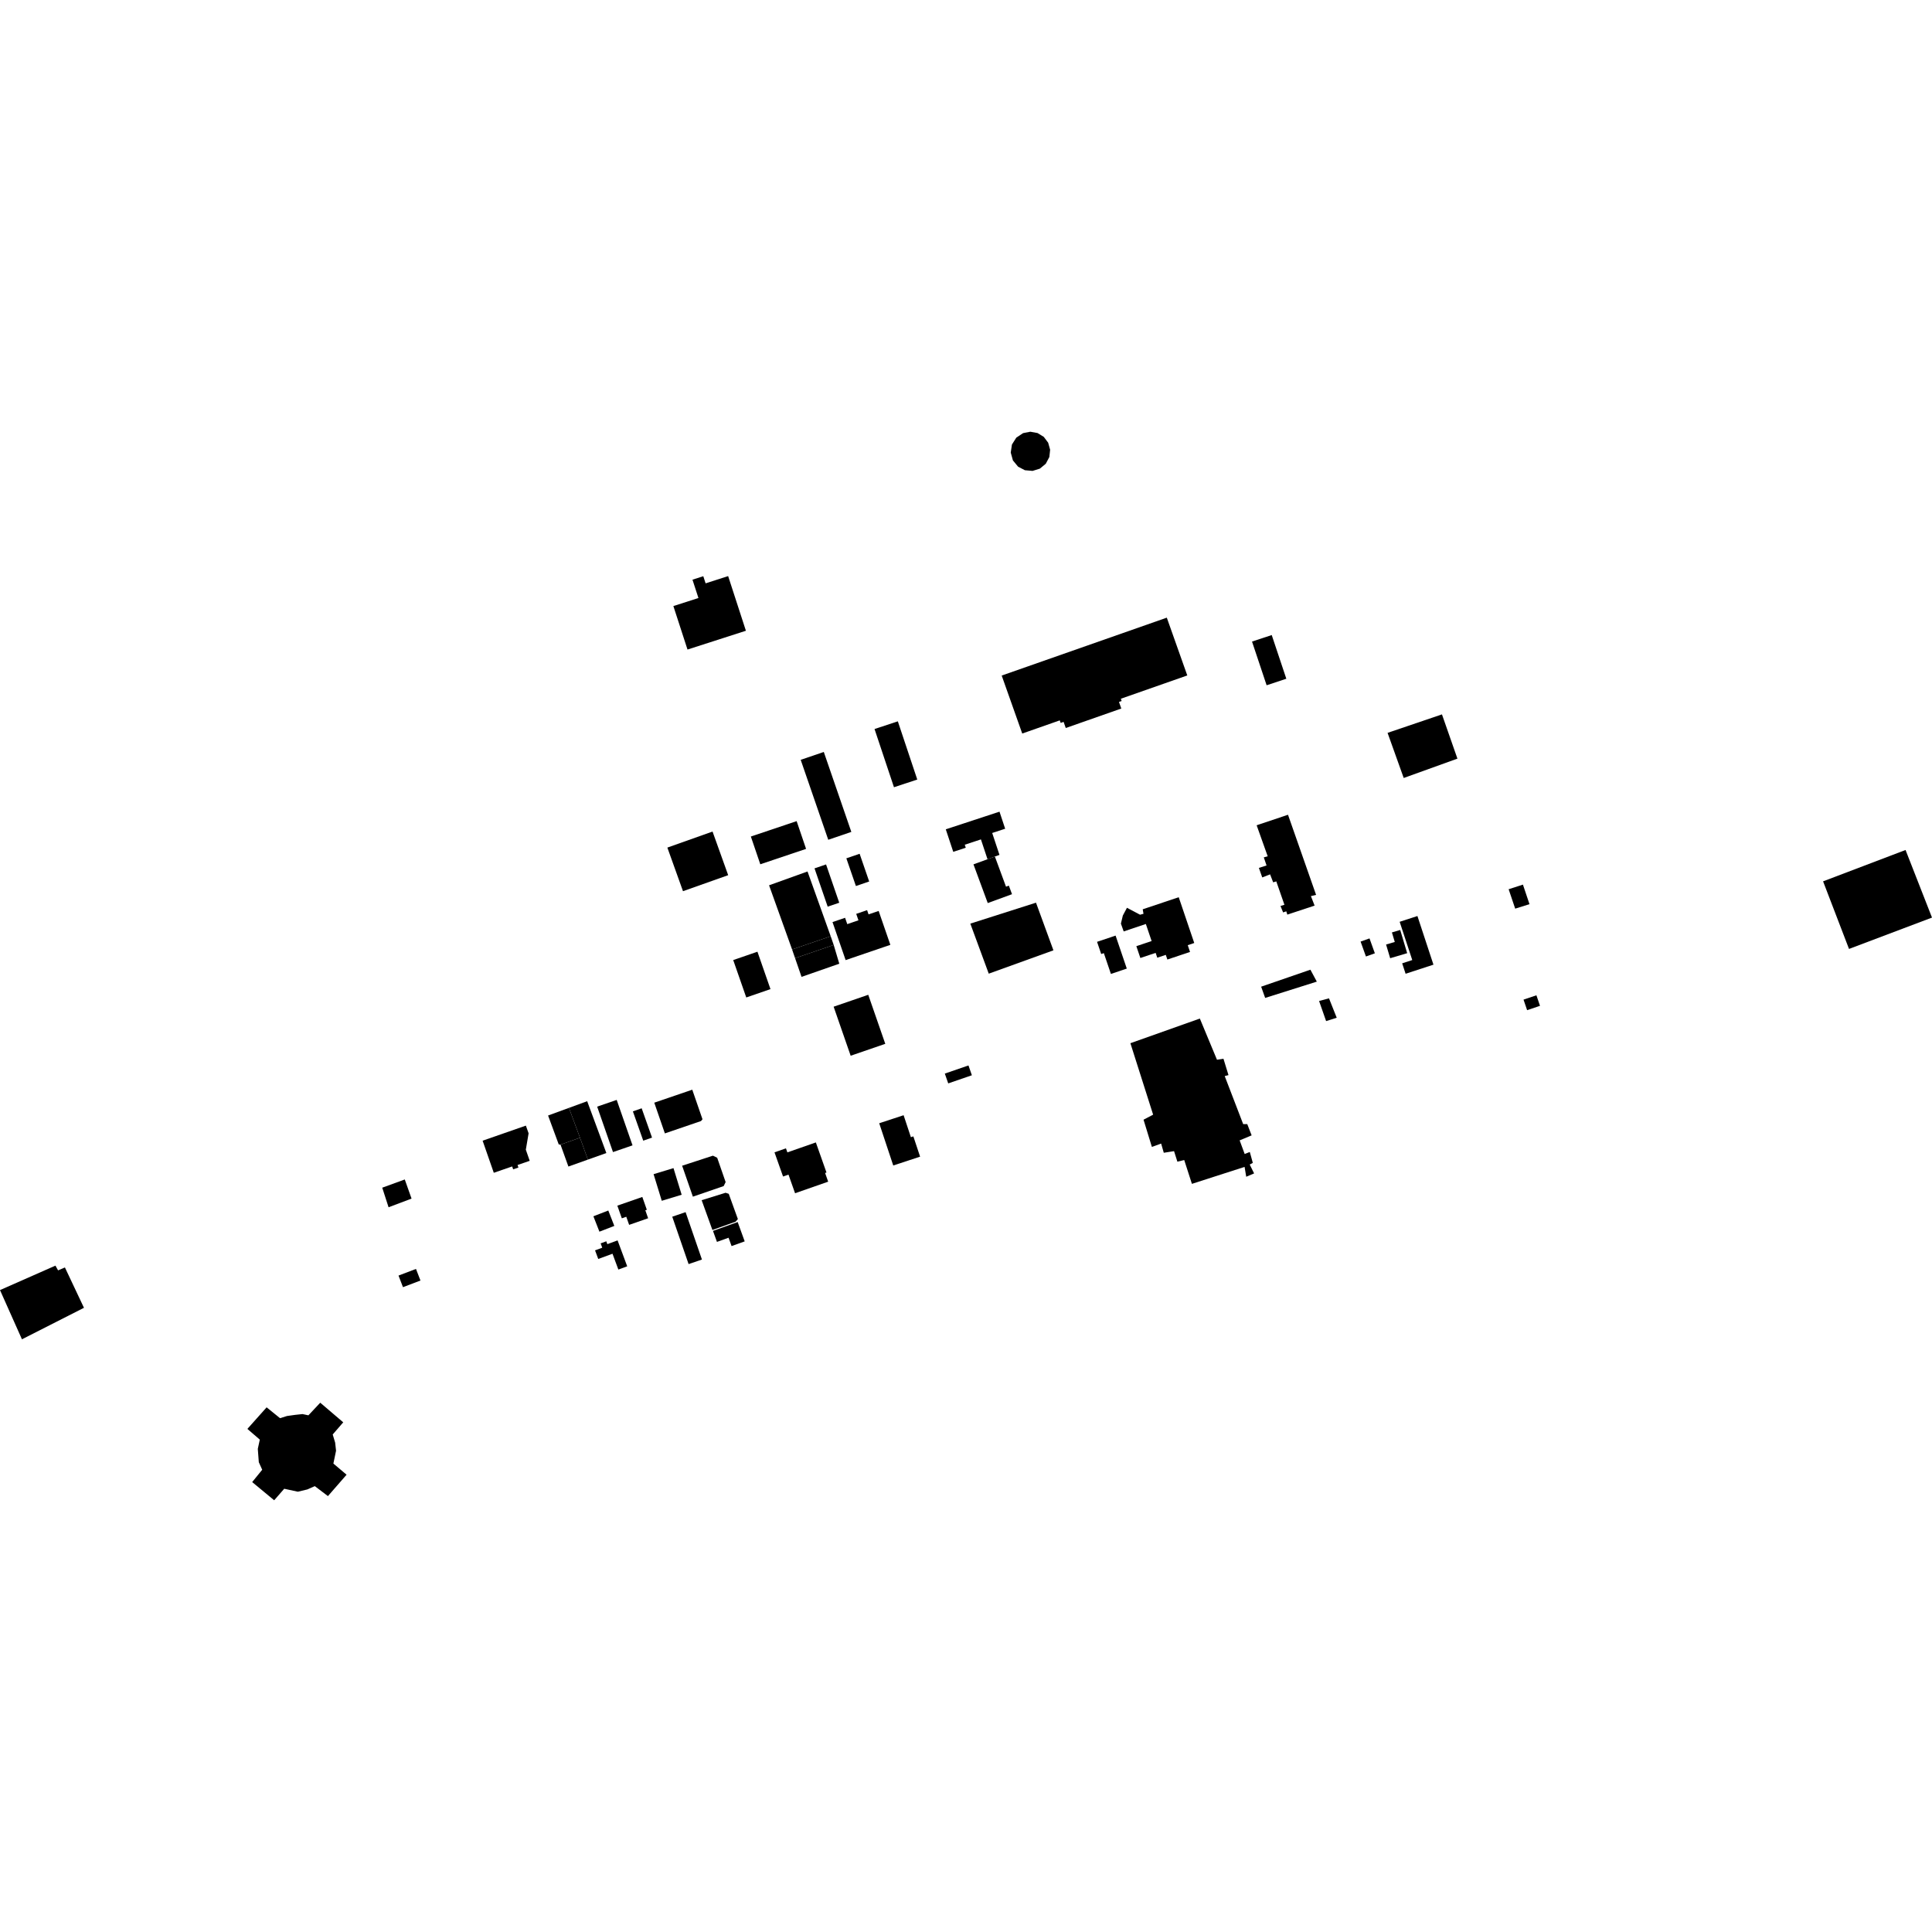 <?xml version="1.0" encoding="utf-8" standalone="no"?>
<!DOCTYPE svg PUBLIC "-//W3C//DTD SVG 1.1//EN"
  "http://www.w3.org/Graphics/SVG/1.1/DTD/svg11.dtd">
<!-- Created with matplotlib (https://matplotlib.org/) -->
<svg height="288pt" version="1.1" viewBox="0 0 288 288" width="288pt" xmlns="http://www.w3.org/2000/svg" xmlns:xlink="http://www.w3.org/1999/xlink">
 <defs>
  <style type="text/css">
*{stroke-linecap:butt;stroke-linejoin:round;}
  </style>
 </defs>
 <g id="figure_1">
  <g id="patch_1">
   <path d="M 0 288 
L 288 288 
L 288 0 
L 0 0 
z
" style="fill:none;opacity:0;"/>
  </g>
  <g id="axes_1">
   <g id="PatchCollection_1">
    <path clip-path="url(#p492de55b02)" d="M 187.998 147.083 
L 195.34 144.551 
L 196.296 146.33 
L 188.597 148.759 
L 187.998 147.083 
"/>
    <path clip-path="url(#p492de55b02)" d="M 196.633 149.217 
L 197.681 152.212 
L 199.263 151.714 
L 198.112 148.822 
L 196.633 149.217 
"/>
    <path clip-path="url(#p492de55b02)" d="M 178.859 151.833 
L 168.506 155.509 
L 171.895 166.161 
L 170.465 166.912 
L 171.709 170.968 
L 173.088 170.471 
L 173.484 171.841 
L 175.013 171.598 
L 175.511 173.171 
L 176.531 172.925 
L 177.676 176.476 
L 185.529 173.947 
L 185.773 175.417 
L 186.947 174.919 
L 186.294 173.597 
L 186.755 173.348 
L 186.306 171.725 
L 185.542 172.023 
L 184.793 169.994 
L 186.579 169.247 
L 185.928 167.571 
L 185.317 167.567 
L 182.567 160.411 
L 183.128 160.264 
L 182.38 157.829 
L 181.413 157.974 
L 178.859 151.833 
"/>
    <path clip-path="url(#p492de55b02)" d="M 124.269 150.067 
L 129.429 148.292 
L 130.629 151.747 
L 131.967 155.602 
L 126.807 157.377 
L 125.549 153.756 
L 124.269 150.067 
"/>
    <path clip-path="url(#p492de55b02)" d="M 115.454 171.777 
L 116.728 175.381 
L 117.538 175.099 
L 118.519 177.875 
L 123.455 176.15 
L 122.997 174.854 
L 123.202 174.784 
L 121.618 170.3 
L 117.374 171.783 
L 117.16 171.181 
L 115.454 171.777 
"/>
    <path clip-path="url(#p492de55b02)" d="M 97.429 175.031 
L 98.648 179 
L 101.614 178.099 
L 100.396 174.13 
L 97.429 175.031 
"/>
    <path clip-path="url(#p492de55b02)" d="M 100.211 181.372 
L 102.648 188.437 
L 104.637 187.758 
L 102.2 180.691 
L 100.211 181.372 
"/>
    <path clip-path="url(#p492de55b02)" d="M 104.594 178.911 
L 106.198 183.352 
L 109.656 182.116 
L 109.993 181.723 
L 108.633 177.96 
L 108.164 177.802 
L 104.594 178.911 
"/>
    <path clip-path="url(#p492de55b02)" d="M 106.282 183.488 
L 106.876 185.129 
L 108.605 184.507 
L 109.055 185.751 
L 111.01 185.049 
L 109.965 182.166 
L 106.282 183.488 
"/>
    <path clip-path="url(#p492de55b02)" d="M 131.063 167.44 
L 133.155 173.738 
L 137.158 172.422 
L 136.152 169.397 
L 135.785 169.517 
L 134.7 166.245 
L 131.063 167.44 
"/>
    <path clip-path="url(#p492de55b02)" d="M 101.684 173.771 
L 103.287 178.385 
L 107.877 176.807 
L 108.169 176.212 
L 106.909 172.582 
L 106.274 172.275 
L 101.684 173.771 
"/>
    <path clip-path="url(#p492de55b02)" d="M 124.101 137.452 
L 126.056 143.121 
L 132.724 140.846 
L 130.979 135.792 
L 129.475 136.305 
L 129.257 135.675 
L 127.635 136.228 
L 127.967 137.188 
L 126.301 137.759 
L 125.975 136.814 
L 124.101 137.452 
"/>
    <path clip-path="url(#p492de55b02)" d="M 140.986 123.626 
L 142.1 126.982 
L 143.965 126.37 
L 143.816 125.921 
L 146.225 125.129 
L 147.207 128.085 
L 148.306 127.683 
L 148.99 127.437 
L 147.906 124.171 
L 149.838 123.538 
L 148.994 120.994 
L 140.986 123.626 
"/>
    <path clip-path="url(#p492de55b02)" d="M 149.321 100.704 
L 152.383 109.347 
L 157.979 107.385 
L 158.113 107.762 
L 158.548 107.609 
L 158.872 108.524 
L 167.151 105.619 
L 166.804 104.639 
L 167.2 104.499 
L 167.081 104.161 
L 176.987 100.688 
L 173.933 92.073 
L 149.321 100.704 
"/>
    <path clip-path="url(#p492de55b02)" d="M 151.769 69.572 
L 152.782 70.096 
L 153.922 70.197 
L 155.013 69.858 
L 155.892 69.131 
L 156.426 68.125 
L 156.541 67.042 
L 156.249 65.994 
L 155.593 65.122 
L 154.661 64.552 
L 153.585 64.356 
L 152.512 64.565 
L 151.498 65.24 
L 150.847 66.267 
L 150.67 67.466 
L 150.994 68.635 
L 151.769 69.572 
"/>
    <path clip-path="url(#p492de55b02)" d="M 187.327 123.023 
L 188.975 127.648 
L 188.392 127.806 
L 188.803 129.015 
L 187.659 129.377 
L 188.161 130.797 
L 189.331 130.34 
L 189.788 131.526 
L 190.255 131.39 
L 191.467 134.875 
L 190.883 135.057 
L 191.273 136.011 
L 191.741 135.852 
L 191.901 136.34 
L 195.966 134.998 
L 195.415 133.58 
L 196.187 133.4 
L 192 121.454 
L 187.327 123.023 
"/>
    <path clip-path="url(#p492de55b02)" d="M 167.506 138.847 
L 170.81 137.738 
L 171.671 140.28 
L 169.393 141.044 
L 169.991 142.808 
L 172.27 142.044 
L 172.514 142.764 
L 173.782 142.34 
L 174.018 143.036 
L 177.396 141.904 
L 177.056 140.896 
L 178.024 140.571 
L 175.711 133.747 
L 170.344 135.547 
L 170.458 136.22 
L 169.945 136.355 
L 167.994 135.322 
L 167.379 136.479 
L 167.092 137.681 
L 167.506 138.847 
"/>
    <path clip-path="url(#p492de55b02)" d="M 118.074 141.535 
L 118.522 142.833 
L 124.279 140.861 
L 123.831 139.565 
L 118.074 141.535 
"/>
    <path clip-path="url(#p492de55b02)" d="M 111.929 124.7 
L 113.337 128.837 
L 120.16 126.541 
L 118.754 122.404 
L 111.929 124.7 
"/>
    <path clip-path="url(#p492de55b02)" d="M 119.359 113.267 
L 123.466 125.184 
L 126.907 124.011 
L 122.802 112.094 
L 119.359 113.267 
"/>
    <path clip-path="url(#p492de55b02)" d="M 121.419 129.445 
L 123.382 135.153 
L 125.105 134.568 
L 123.14 128.86 
L 121.419 129.445 
"/>
    <path clip-path="url(#p492de55b02)" d="M 114.644 131.97 
L 118.074 141.535 
L 123.831 139.565 
L 120.376 129.909 
L 114.644 131.97 
"/>
    <path clip-path="url(#p492de55b02)" d="M 126.164 127.948 
L 127.589 132.079 
L 129.568 131.402 
L 128.143 127.272 
L 126.164 127.948 
"/>
    <path clip-path="url(#p492de55b02)" d="M 118.522 142.833 
L 119.484 145.62 
L 125.112 143.658 
L 124.279 140.861 
L 118.522 142.833 
"/>
    <path clip-path="url(#p492de55b02)" d="M 130.365 108.675 
L 133.263 117.353 
L 136.736 116.205 
L 133.839 107.528 
L 130.365 108.675 
"/>
    <path clip-path="url(#p492de55b02)" d="M 186.637 95.637 
L 188.813 102.151 
L 191.75 101.18 
L 189.574 94.666 
L 186.637 95.637 
"/>
    <path clip-path="url(#p492de55b02)" d="M 163.536 140.397 
L 164.154 142.215 
L 164.549 142.084 
L 165.602 145.183 
L 167.969 144.385 
L 166.299 139.468 
L 163.536 140.397 
"/>
    <path clip-path="url(#p492de55b02)" d="M 145.113 128.849 
L 147.243 134.619 
L 150.86 133.296 
L 150.388 132.019 
L 149.964 132.174 
L 148.306 127.683 
L 147.207 128.085 
L 145.113 128.849 
"/>
    <path clip-path="url(#p492de55b02)" d="M 224.89 132.557 
L 227.021 131.867 
L 227.998 134.783 
L 225.867 135.45 
L 224.89 132.557 
"/>
    <path clip-path="url(#p492de55b02)" d="M 214.95 106.493 
L 217.256 113.088 
L 209.249 115.973 
L 206.843 109.246 
L 214.95 106.493 
"/>
    <path clip-path="url(#p492de55b02)" d="M 227.11 149.013 
L 227.644 150.584 
L 229.564 149.937 
L 229.323 149.222 
L 229.03 148.366 
L 227.11 149.013 
"/>
    <path clip-path="url(#p492de55b02)" d="M 271.764 131.381 
L 275.63 141.456 
L 288 136.781 
L 284.057 126.706 
L 271.764 131.381 
"/>
    <path clip-path="url(#p492de55b02)" d="M 12.517 194.951 
L 9.678 188.938 
L 8.657 189.372 
L 8.263 188.665 
L 0 192.311 
L 3.272 199.647 
L 12.517 194.951 
"/>
    <path clip-path="url(#p492de55b02)" d="M 202.821 140.358 
L 203.618 142.582 
L 204.949 142.109 
L 204.15 139.887 
L 202.821 140.358 
"/>
    <path clip-path="url(#p492de55b02)" d="M 206.62 140.799 
L 207.916 140.416 
L 207.491 138.995 
L 208.728 138.629 
L 209.764 142.089 
L 207.23 142.84 
L 206.62 140.799 
"/>
    <path clip-path="url(#p492de55b02)" d="M 208.645 137.411 
L 211.293 136.549 
L 213.683 143.802 
L 209.531 145.156 
L 209.02 143.602 
L 210.523 143.112 
L 208.645 137.411 
"/>
    <path clip-path="url(#p492de55b02)" d="M 109.299 143.115 
L 111.244 148.691 
L 114.853 147.446 
L 112.91 141.87 
L 109.299 143.115 
"/>
    <path clip-path="url(#p492de55b02)" d="M 38.43 215.984 
L 38.728 214.602 
L 36.877 213.005 
L 39.745 209.789 
L 41.744 211.405 
L 42.786 211.081 
L 43.979 210.914 
L 45.093 210.794 
L 45.974 210.98 
L 47.739 209.1 
L 51.166 212.024 
L 49.597 213.834 
L 49.96 215.045 
L 50.094 216.257 
L 49.698 218.17 
L 51.664 219.833 
L 48.884 223.021 
L 46.925 221.533 
L 45.818 222.027 
L 44.4 222.366 
L 42.368 221.926 
L 40.871 223.644 
L 37.592 220.93 
L 39.088 219.093 
L 38.58 217.968 
L 38.43 215.984 
"/>
    <path clip-path="url(#p492de55b02)" d="M 106.218 123.959 
L 108.548 130.461 
L 101.813 132.849 
L 99.483 126.349 
L 106.218 123.959 
"/>
    <path clip-path="url(#p492de55b02)" d="M 102.485 96.827 
L 111.191 94.025 
L 108.543 85.878 
L 105.184 86.958 
L 104.838 85.894 
L 103.226 86.413 
L 104.115 89.145 
L 100.379 90.346 
L 102.485 96.827 
"/>
    <path clip-path="url(#p492de55b02)" d="M 62.011 189.157 
L 62.677 190.886 
L 60.071 191.877 
L 59.406 190.147 
L 62.011 189.157 
"/>
    <path clip-path="url(#p492de55b02)" d="M 57.923 179.964 
L 56.98 177.047 
L 60.339 175.822 
L 61.35 178.674 
L 57.923 179.964 
"/>
    <path clip-path="url(#p492de55b02)" d="M 71.943 170.041 
L 78.391 167.794 
L 78.798 168.941 
L 78.385 171.381 
L 78.962 173.041 
L 77.15 173.665 
L 77.281 174.042 
L 76.497 174.311 
L 76.348 173.88 
L 73.609 174.826 
L 71.943 170.041 
"/>
    <path clip-path="url(#p492de55b02)" d="M 84.731 173.895 
L 83.556 170.631 
L 86.459 169.595 
L 87.634 172.862 
L 84.731 173.895 
"/>
    <path clip-path="url(#p492de55b02)" d="M 86.459 169.595 
L 84.81 165.15 
L 87.53 164.154 
L 90.388 171.881 
L 87.634 172.862 
L 86.459 169.595 
"/>
    <path clip-path="url(#p492de55b02)" d="M 84.81 165.15 
L 81.701 166.29 
L 83.29 170.597 
L 83.556 170.631 
L 86.459 169.595 
L 84.81 165.15 
"/>
    <path clip-path="url(#p492de55b02)" d="M 91.377 171.739 
L 89.017 164.964 
L 91.93 163.961 
L 94.29 170.736 
L 91.377 171.739 
"/>
    <path clip-path="url(#p492de55b02)" d="M 94.343 165.67 
L 95.653 165.212 
L 97.198 169.581 
L 95.888 170.039 
L 94.343 165.67 
"/>
    <path clip-path="url(#p492de55b02)" d="M 97.531 164.375 
L 103.196 162.439 
L 104.72 166.849 
L 104.497 167.113 
L 99.112 168.954 
L 97.531 164.375 
"/>
    <path clip-path="url(#p492de55b02)" d="M 90.677 180.45 
L 91.576 182.745 
L 89.355 183.604 
L 88.456 181.31 
L 90.677 180.45 
"/>
    <path clip-path="url(#p492de55b02)" d="M 92.027 179.724 
L 92.694 181.613 
L 93.359 181.38 
L 93.785 182.589 
L 96.616 181.603 
L 96.198 180.415 
L 96.422 180.337 
L 95.75 178.428 
L 92.027 179.724 
"/>
    <path clip-path="url(#p492de55b02)" d="M 89.18 187.672 
L 88.703 186.389 
L 89.777 185.994 
L 89.537 185.348 
L 90.379 185.038 
L 90.537 185.465 
L 92.063 184.904 
L 93.497 188.767 
L 92.179 189.251 
L 91.304 186.893 
L 89.18 187.672 
"/>
    <path clip-path="url(#p492de55b02)" d="M 154.434 134.561 
L 157.033 141.664 
L 147.392 145.143 
L 144.644 137.683 
L 154.434 134.561 
"/>
    <path clip-path="url(#p492de55b02)" d="M 141.351 161.501 
L 144.876 160.287 
L 144.368 158.825 
L 140.843 160.038 
L 141.351 161.501 
"/>
   </g>
  </g>
 </g>
 <defs>
  <clipPath id="p492de55b02">
   <rect height="159.287" width="288" x="0" y="64.356"/>
  </clipPath>
 </defs>
</svg>
